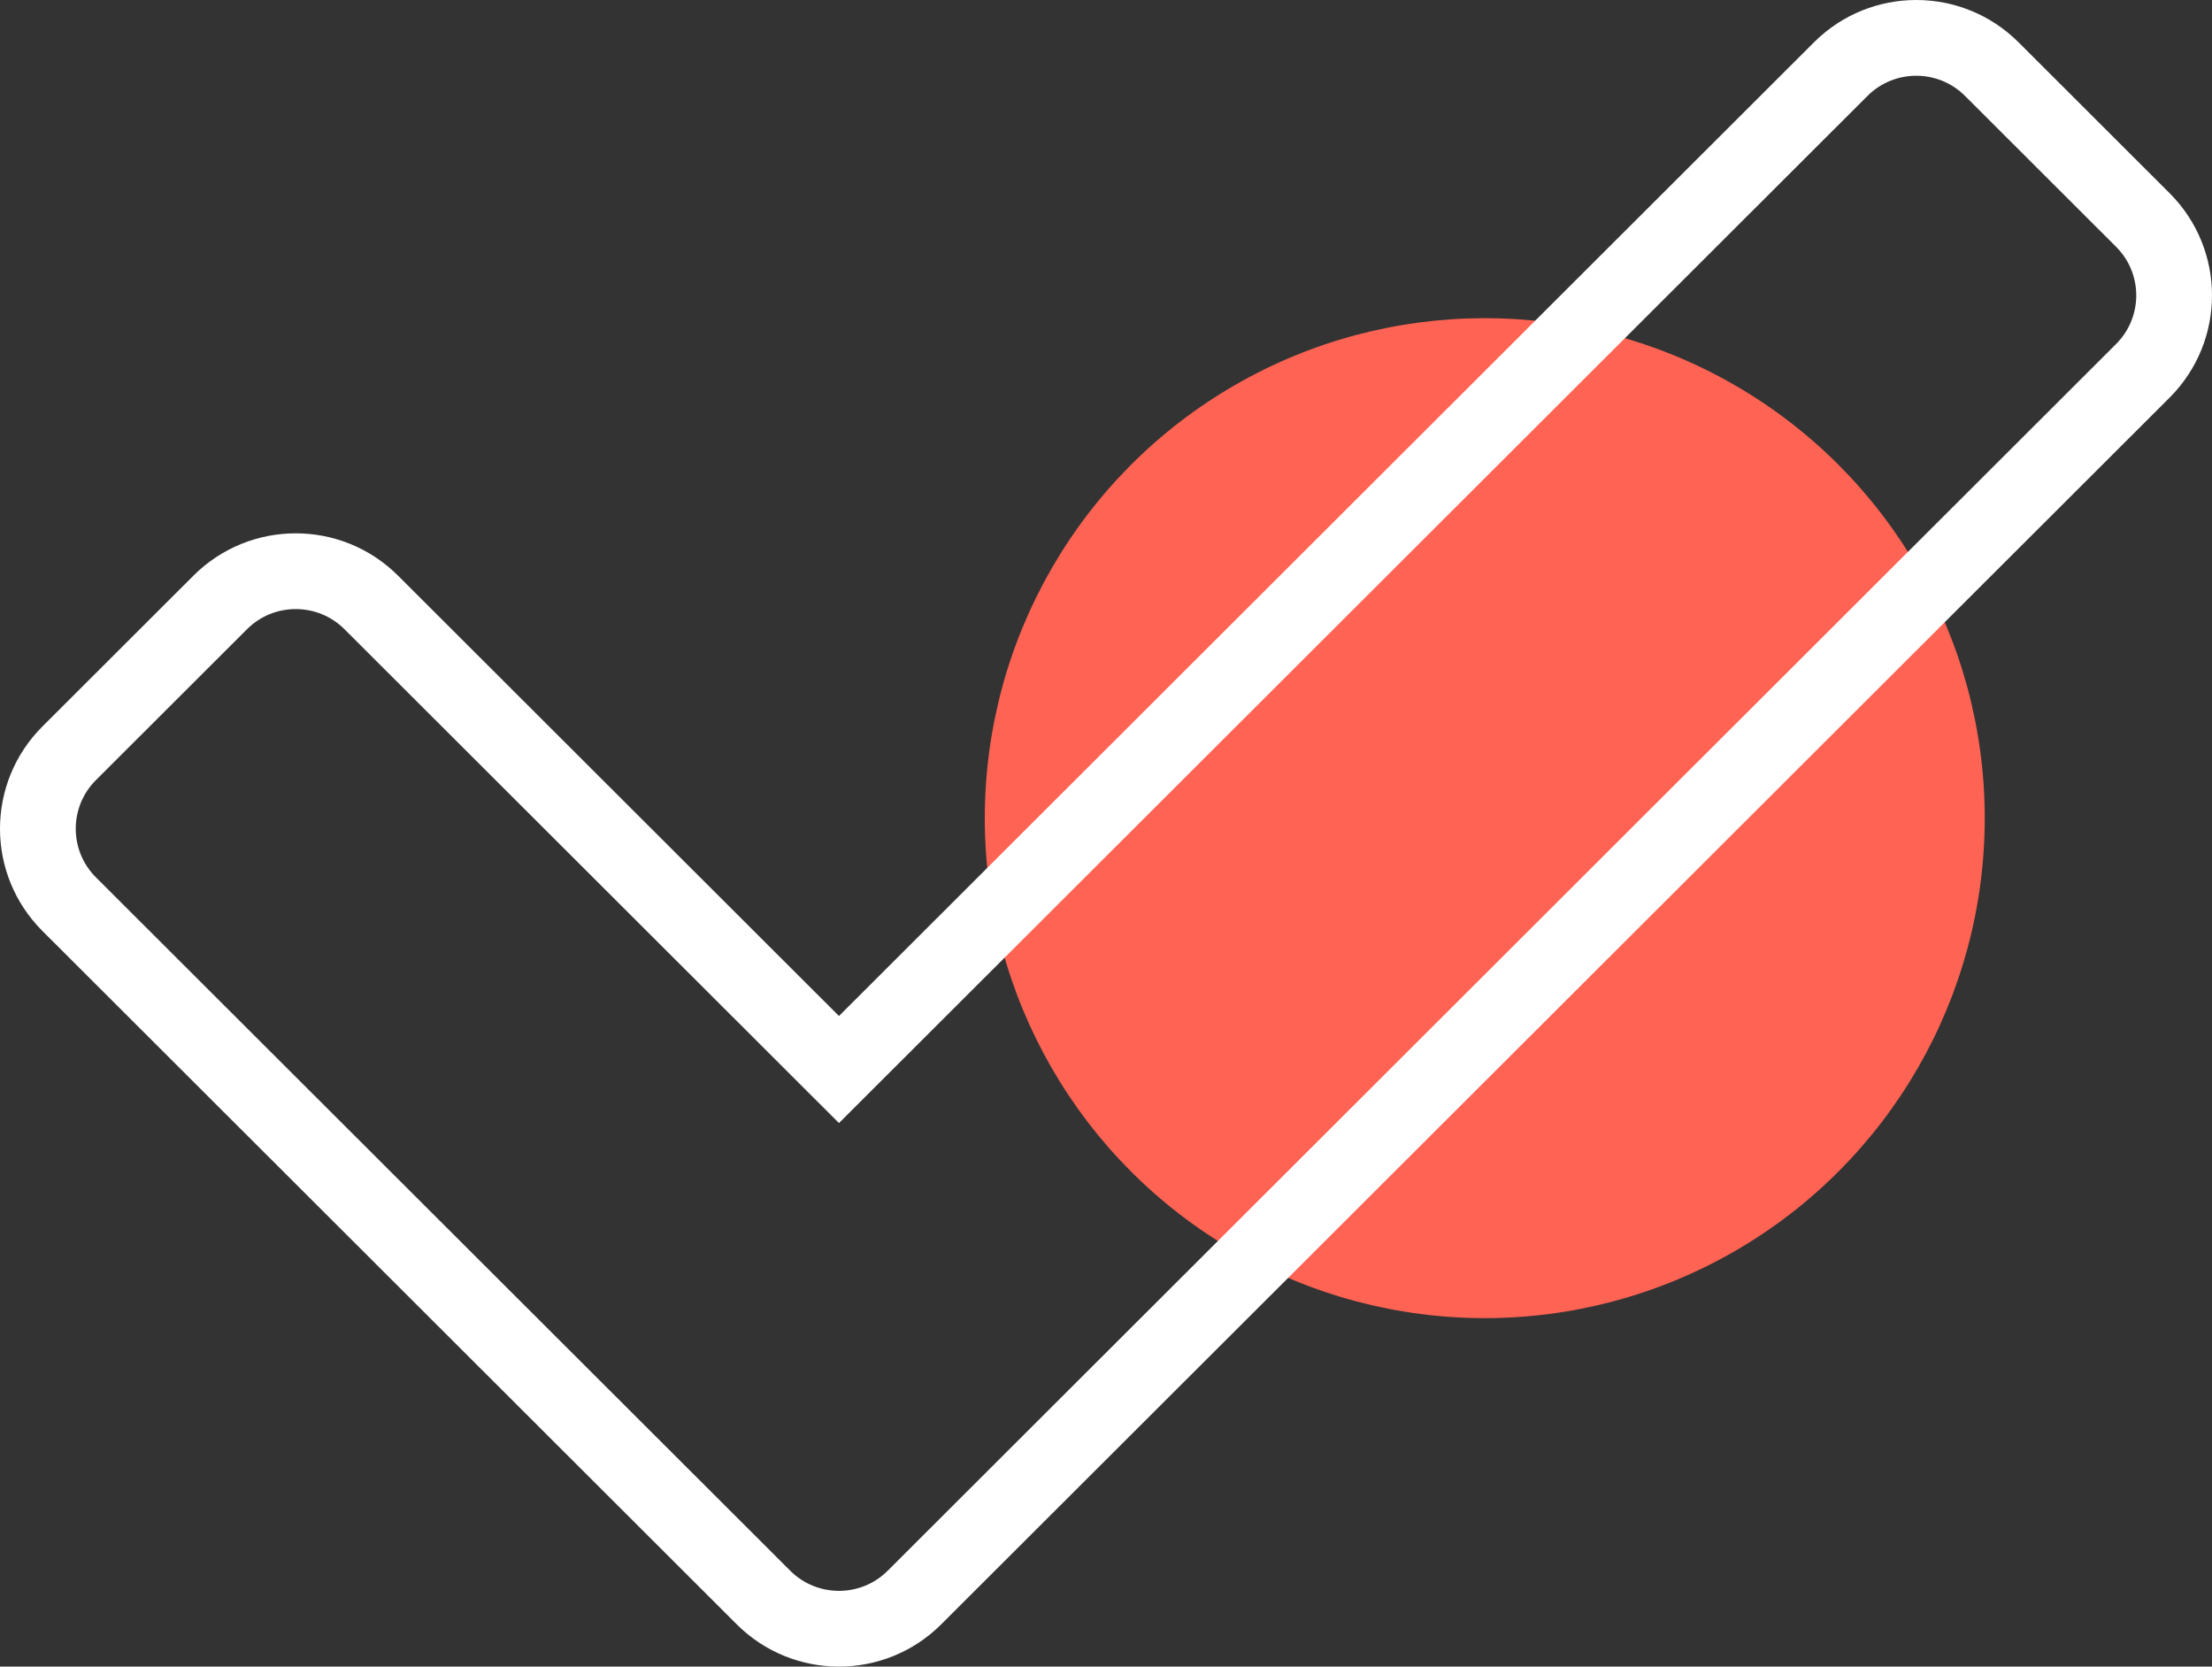 <?xml version="1.0" encoding="UTF-8"?> <svg xmlns="http://www.w3.org/2000/svg" xmlns:xlink="http://www.w3.org/1999/xlink" width="292px" height="220px" viewBox="0 0 292 220" version="1.1"><rect x="0" y="0" width="292" height="220" fill="#333333" stroke="none"/><title>Group 84 Copy 2</title><g id="Page-1" stroke="none" stroke-width="1" fill="none" fill-rule="evenodd"><g id="Group-84-Copy-2" transform="translate(5, 5)"><g id="Group-17-Copy" transform="translate(125, 37)" fill="#FF6353"><circle id="Oval-Copy" cx="66" cy="66" r="66"></circle></g><path d="M115.72,205.876 C126.359,195.251 134.339,187.283 139.659,181.971 C170.372,151.299 216.443,105.292 277.87,43.95 C283.377,38.451 283.377,29.535 277.87,24.037 L257.93,4.124 C252.424,-1.375 243.496,-1.375 237.99,4.124 L105.75,136.181 L44.01,74.526 C38.504,69.027 29.576,69.027 24.07,74.526 L4.13,94.439 C-1.377,99.938 -1.377,108.854 4.13,114.352 L95.78,205.876 C101.286,211.375 110.213,211.375 115.72,205.876 Z" id="" stroke="#FFFFFF" stroke-width="10" fill-rule="nonzero"></path></g></g></svg> 